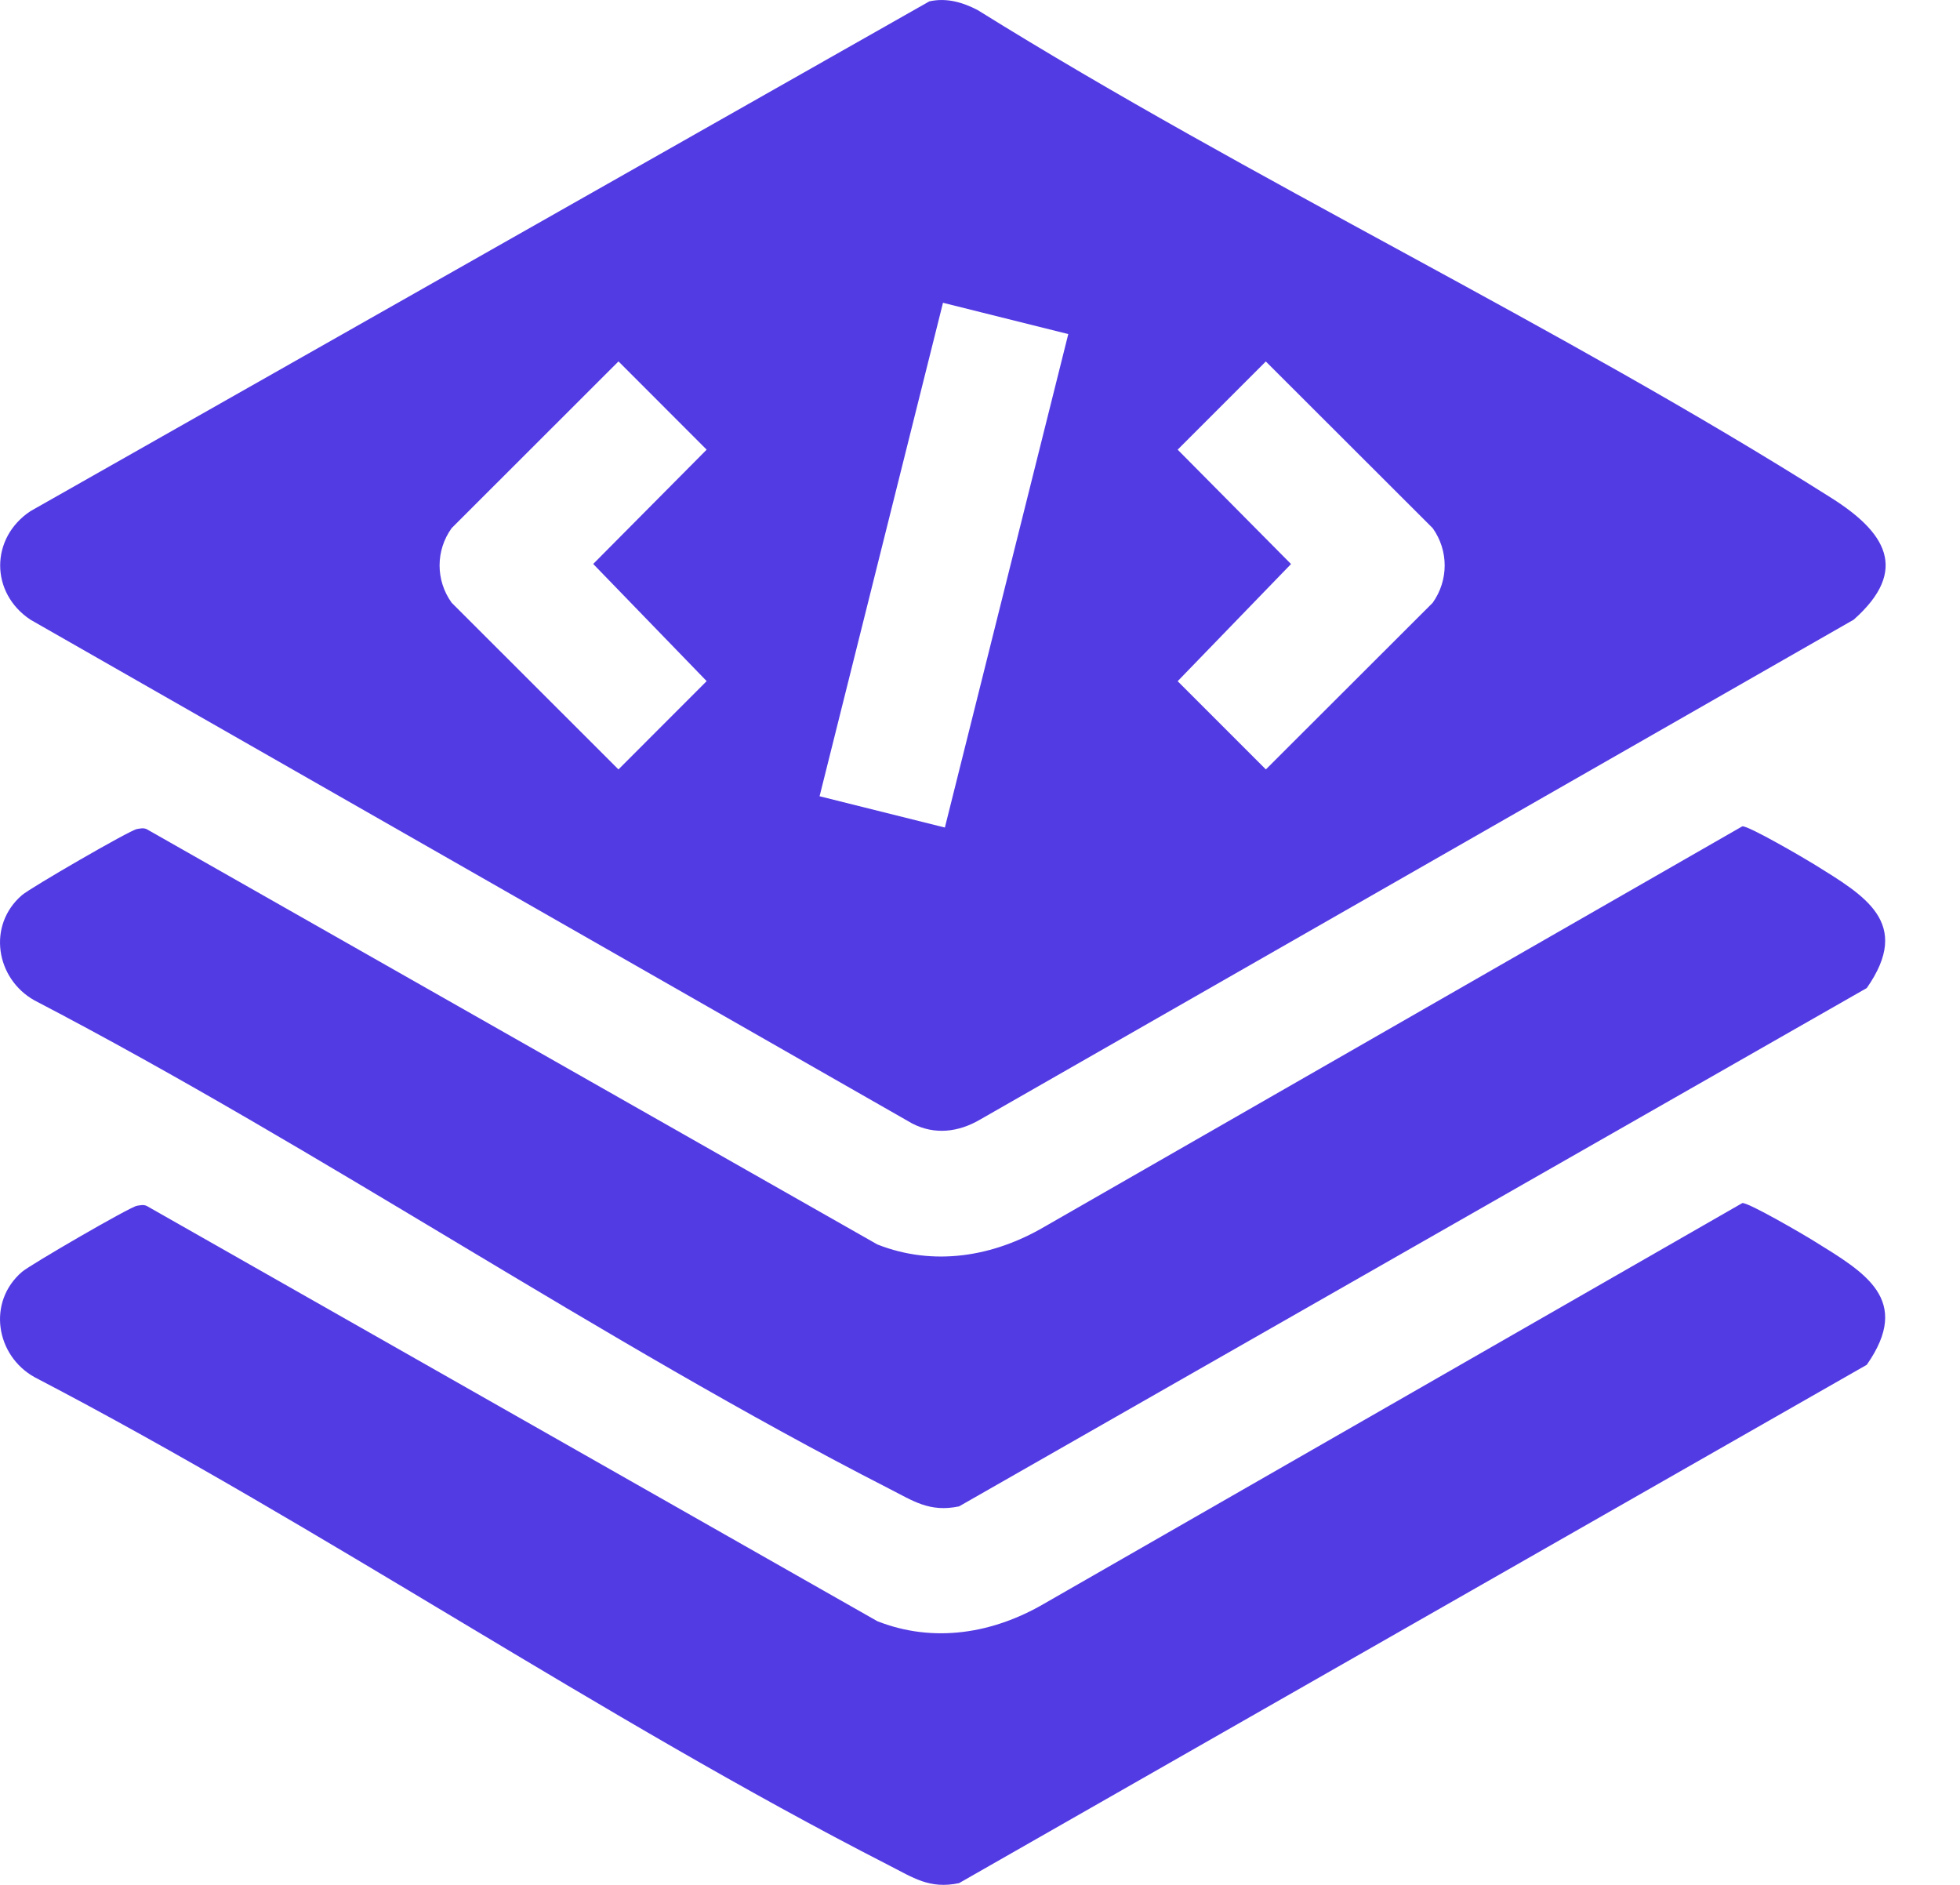 <svg width="26" height="25" viewBox="0 0 26 25" fill="none" xmlns="http://www.w3.org/2000/svg">
<g clip-path="url(#clip0_98_2557)">
<path d="M12.328 0.018C12.555 -0.032 12.768 0.029 12.968 0.133C16.63 2.412 20.663 4.308 24.296 6.606C24.998 7.05 25.342 7.553 24.59 8.219L13.002 14.849C12.717 15.016 12.399 15.057 12.098 14.9L0.405 8.22C-0.132 7.865 -0.132 7.135 0.405 6.779L12.328 0.018ZM12.509 4.016L10.872 10.561L12.534 10.976L14.171 4.431L12.509 4.016ZM8.204 4.794L5.991 7.005C5.778 7.302 5.778 7.697 5.991 7.994L8.204 10.205L9.374 9.034L7.869 7.48L9.374 5.964L8.204 4.793V4.794ZM16.792 4.794L15.622 5.964L17.126 7.481L15.622 9.035L16.792 10.205L19.005 7.995C19.217 7.697 19.217 7.302 19.005 7.005L16.792 4.795V4.794Z" fill="#533BE4"/>
<path d="M24.765 13.104L12.722 19.98C12.329 20.062 12.113 19.907 11.787 19.741C7.963 17.784 4.282 15.262 0.458 13.269C-0.055 12.983 -0.174 12.273 0.292 11.872C0.406 11.774 1.723 11.011 1.816 10.996C1.86 10.989 1.901 10.978 1.945 10.997L11.639 16.506C12.386 16.8 13.174 16.669 13.853 16.272L23.112 10.96C23.187 10.946 23.942 11.387 24.069 11.466C24.733 11.879 25.37 12.237 24.764 13.104H24.765Z" fill="#533BE4"/>
<path d="M24.765 18.101L12.722 24.977C12.329 25.059 12.113 24.904 11.787 24.738C7.963 22.781 4.282 20.259 0.458 18.266C-0.055 17.98 -0.174 17.27 0.292 16.869C0.406 16.772 1.723 16.008 1.816 15.993C1.86 15.986 1.901 15.975 1.945 15.994L11.639 21.503C12.386 21.797 13.174 21.666 13.853 21.269L23.112 15.957C23.187 15.943 23.942 16.384 24.069 16.464C24.733 16.876 25.37 17.234 24.764 18.101H24.765Z" fill="#533BE4"/>
</g>
<defs>
<clipPath id="clip0_98_2557">
<rect width="25.015" height="25" fill="white"/>
</clipPath>
</defs>
</svg>
